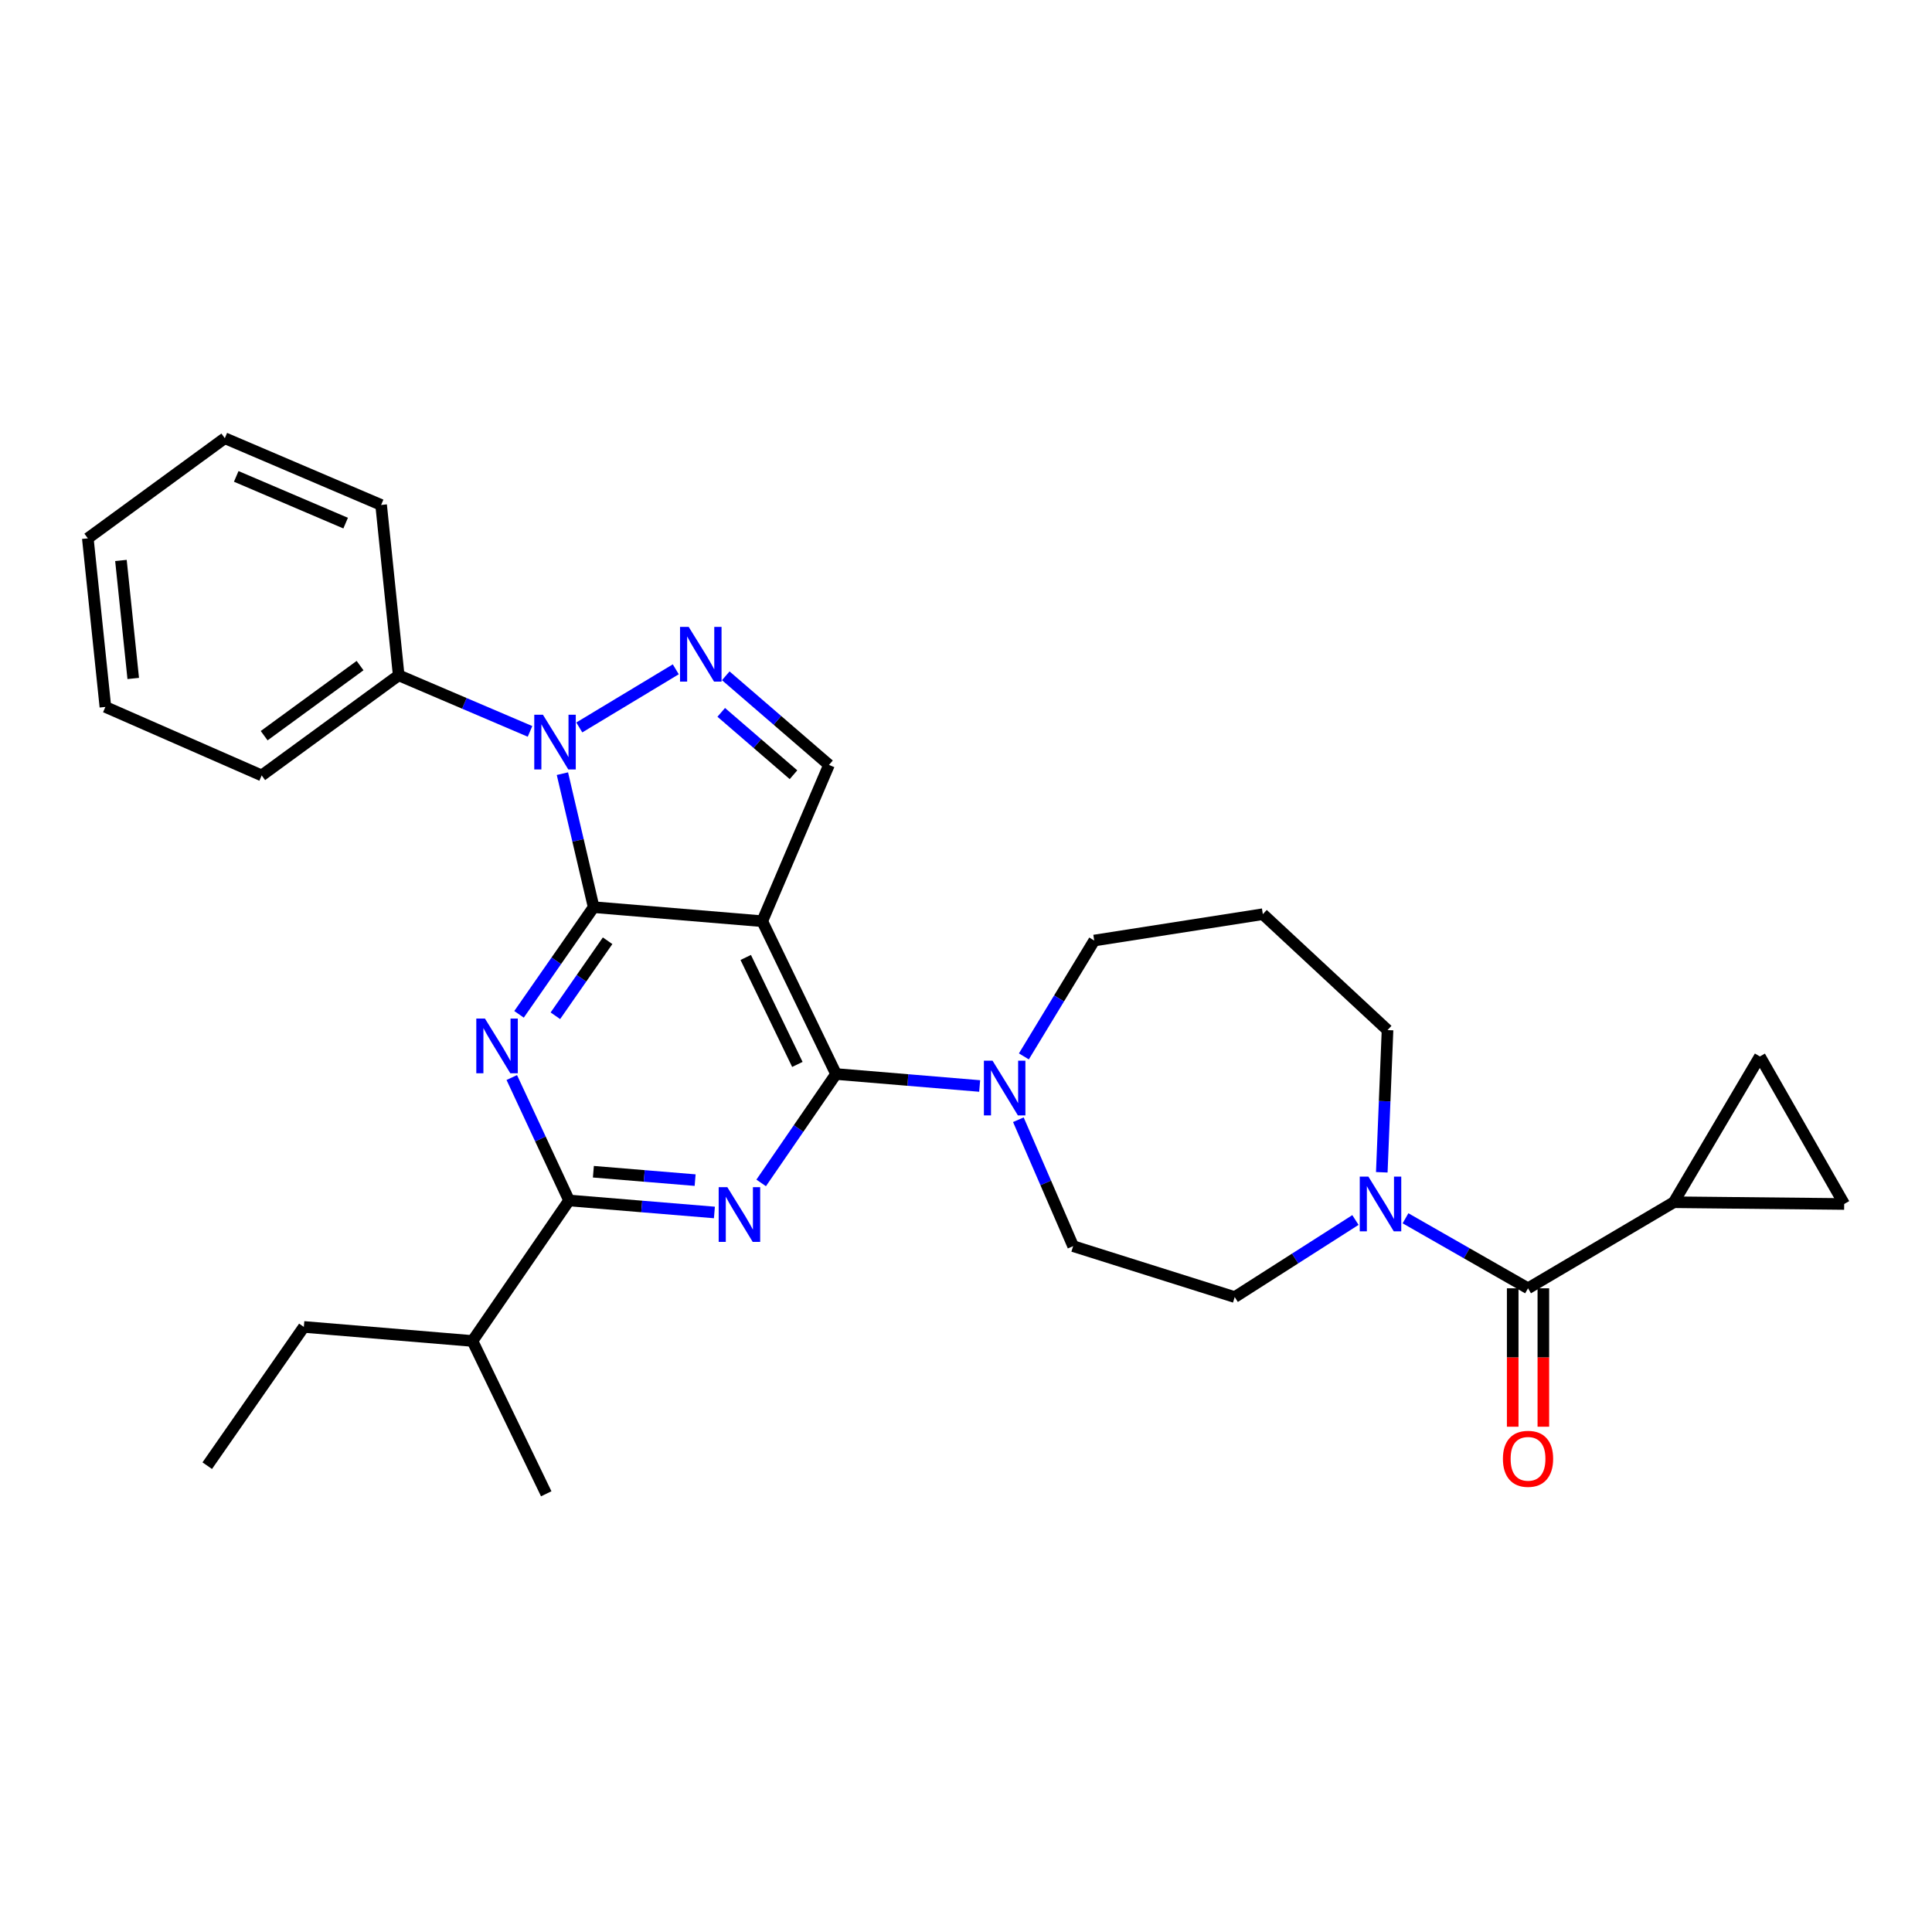 <?xml version='1.0' encoding='iso-8859-1'?>
<svg version='1.1' baseProfile='full'
              xmlns='http://www.w3.org/2000/svg'
                      xmlns:rdkit='http://www.rdkit.org/xml'
                      xmlns:xlink='http://www.w3.org/1999/xlink'
                  xml:space='preserve'
width='1000px' height='1000px' viewBox='0 0 1000 1000'>
<!-- END OF HEADER -->
<rect style='opacity:1.0;fill:#FFFFFF;stroke:none' width='1000' height='1000' x='0' y='0'> </rect>
<path class='bond-0' d='M 701.57,631.47 L 670.33,651.415' style='fill:none;fill-rule:evenodd;stroke:#0000FF;stroke-width:6px;stroke-linecap:butt;stroke-linejoin:miter;stroke-opacity:1' />
<path class='bond-0' d='M 670.33,651.415 L 639.09,671.36' style='fill:none;fill-rule:evenodd;stroke:#000000;stroke-width:6px;stroke-linecap:butt;stroke-linejoin:miter;stroke-opacity:1' />
<path class='bond-1' d='M 727.487,630.579 L 759.196,648.7' style='fill:none;fill-rule:evenodd;stroke:#0000FF;stroke-width:6px;stroke-linecap:butt;stroke-linejoin:miter;stroke-opacity:1' />
<path class='bond-1' d='M 759.196,648.7 L 790.905,666.822' style='fill:none;fill-rule:evenodd;stroke:#000000;stroke-width:6px;stroke-linecap:butt;stroke-linejoin:miter;stroke-opacity:1' />
<path class='bond-2' d='M 715.21,606.772 L 716.694,569.975' style='fill:none;fill-rule:evenodd;stroke:#0000FF;stroke-width:6px;stroke-linecap:butt;stroke-linejoin:miter;stroke-opacity:1' />
<path class='bond-2' d='M 716.694,569.975 L 718.179,533.178' style='fill:none;fill-rule:evenodd;stroke:#000000;stroke-width:6px;stroke-linecap:butt;stroke-linejoin:miter;stroke-opacity:1' />
<path class='bond-3' d='M 866.363,622.277 L 954.545,623.184' style='fill:none;fill-rule:evenodd;stroke:#000000;stroke-width:6px;stroke-linecap:butt;stroke-linejoin:miter;stroke-opacity:1' />
<path class='bond-4' d='M 866.363,622.277 L 910.908,546.819' style='fill:none;fill-rule:evenodd;stroke:#000000;stroke-width:6px;stroke-linecap:butt;stroke-linejoin:miter;stroke-opacity:1' />
<path class='bond-5' d='M 866.363,622.277 L 790.905,666.822' style='fill:none;fill-rule:evenodd;stroke:#000000;stroke-width:6px;stroke-linecap:butt;stroke-linejoin:miter;stroke-opacity:1' />
<path class='bond-6' d='M 782.974,666.822 L 782.974,702.646' style='fill:none;fill-rule:evenodd;stroke:#000000;stroke-width:6px;stroke-linecap:butt;stroke-linejoin:miter;stroke-opacity:1' />
<path class='bond-6' d='M 782.974,702.646 L 782.974,738.471' style='fill:none;fill-rule:evenodd;stroke:#FF0000;stroke-width:6px;stroke-linecap:butt;stroke-linejoin:miter;stroke-opacity:1' />
<path class='bond-6' d='M 798.836,666.822 L 798.836,702.646' style='fill:none;fill-rule:evenodd;stroke:#000000;stroke-width:6px;stroke-linecap:butt;stroke-linejoin:miter;stroke-opacity:1' />
<path class='bond-6' d='M 798.836,702.646 L 798.836,738.471' style='fill:none;fill-rule:evenodd;stroke:#FF0000;stroke-width:6px;stroke-linecap:butt;stroke-linejoin:miter;stroke-opacity:1' />
<path class='bond-7' d='M 954.545,623.184 L 910.908,546.819' style='fill:none;fill-rule:evenodd;stroke:#000000;stroke-width:6px;stroke-linecap:butt;stroke-linejoin:miter;stroke-opacity:1' />
<path class='bond-8' d='M 566.364,486.817 L 653.639,473.185' style='fill:none;fill-rule:evenodd;stroke:#000000;stroke-width:6px;stroke-linecap:butt;stroke-linejoin:miter;stroke-opacity:1' />
<path class='bond-9' d='M 566.364,486.817 L 548.16,516.803' style='fill:none;fill-rule:evenodd;stroke:#000000;stroke-width:6px;stroke-linecap:butt;stroke-linejoin:miter;stroke-opacity:1' />
<path class='bond-9' d='M 548.16,516.803 L 529.956,546.789' style='fill:none;fill-rule:evenodd;stroke:#0000FF;stroke-width:6px;stroke-linecap:butt;stroke-linejoin:miter;stroke-opacity:1' />
<path class='bond-10' d='M 527.105,579.572 L 541.28,612.287' style='fill:none;fill-rule:evenodd;stroke:#0000FF;stroke-width:6px;stroke-linecap:butt;stroke-linejoin:miter;stroke-opacity:1' />
<path class='bond-10' d='M 541.28,612.287 L 555.455,645.003' style='fill:none;fill-rule:evenodd;stroke:#000000;stroke-width:6px;stroke-linecap:butt;stroke-linejoin:miter;stroke-opacity:1' />
<path class='bond-11' d='M 507.074,562.106 L 469.901,559.009' style='fill:none;fill-rule:evenodd;stroke:#0000FF;stroke-width:6px;stroke-linecap:butt;stroke-linejoin:miter;stroke-opacity:1' />
<path class='bond-11' d='M 469.901,559.009 L 432.728,555.913' style='fill:none;fill-rule:evenodd;stroke:#000000;stroke-width:6px;stroke-linecap:butt;stroke-linejoin:miter;stroke-opacity:1' />
<path class='bond-12' d='M 555.455,645.003 L 639.09,671.36' style='fill:none;fill-rule:evenodd;stroke:#000000;stroke-width:6px;stroke-linecap:butt;stroke-linejoin:miter;stroke-opacity:1' />
<path class='bond-13' d='M 268.652,525.016 L 287.961,497.281' style='fill:none;fill-rule:evenodd;stroke:#0000FF;stroke-width:6px;stroke-linecap:butt;stroke-linejoin:miter;stroke-opacity:1' />
<path class='bond-13' d='M 287.961,497.281 L 307.271,469.545' style='fill:none;fill-rule:evenodd;stroke:#000000;stroke-width:6px;stroke-linecap:butt;stroke-linejoin:miter;stroke-opacity:1' />
<path class='bond-13' d='M 287.463,525.758 L 300.979,506.344' style='fill:none;fill-rule:evenodd;stroke:#0000FF;stroke-width:6px;stroke-linecap:butt;stroke-linejoin:miter;stroke-opacity:1' />
<path class='bond-13' d='M 300.979,506.344 L 314.496,486.929' style='fill:none;fill-rule:evenodd;stroke:#000000;stroke-width:6px;stroke-linecap:butt;stroke-linejoin:miter;stroke-opacity:1' />
<path class='bond-14' d='M 264.897,557.73 L 279.721,589.545' style='fill:none;fill-rule:evenodd;stroke:#0000FF;stroke-width:6px;stroke-linecap:butt;stroke-linejoin:miter;stroke-opacity:1' />
<path class='bond-14' d='M 279.721,589.545 L 294.546,621.36' style='fill:none;fill-rule:evenodd;stroke:#000000;stroke-width:6px;stroke-linecap:butt;stroke-linejoin:miter;stroke-opacity:1' />
<path class='bond-15' d='M 294.546,621.36 L 244.546,694.086' style='fill:none;fill-rule:evenodd;stroke:#000000;stroke-width:6px;stroke-linecap:butt;stroke-linejoin:miter;stroke-opacity:1' />
<path class='bond-16' d='M 294.546,621.36 L 332.161,624.465' style='fill:none;fill-rule:evenodd;stroke:#000000;stroke-width:6px;stroke-linecap:butt;stroke-linejoin:miter;stroke-opacity:1' />
<path class='bond-16' d='M 332.161,624.465 L 369.777,627.57' style='fill:none;fill-rule:evenodd;stroke:#0000FF;stroke-width:6px;stroke-linecap:butt;stroke-linejoin:miter;stroke-opacity:1' />
<path class='bond-16' d='M 307.135,606.484 L 333.466,608.657' style='fill:none;fill-rule:evenodd;stroke:#000000;stroke-width:6px;stroke-linecap:butt;stroke-linejoin:miter;stroke-opacity:1' />
<path class='bond-16' d='M 333.466,608.657 L 359.797,610.83' style='fill:none;fill-rule:evenodd;stroke:#0000FF;stroke-width:6px;stroke-linecap:butt;stroke-linejoin:miter;stroke-opacity:1' />
<path class='bond-17' d='M 393.981,612.273 L 413.355,584.093' style='fill:none;fill-rule:evenodd;stroke:#0000FF;stroke-width:6px;stroke-linecap:butt;stroke-linejoin:miter;stroke-opacity:1' />
<path class='bond-17' d='M 413.355,584.093 L 432.728,555.913' style='fill:none;fill-rule:evenodd;stroke:#000000;stroke-width:6px;stroke-linecap:butt;stroke-linejoin:miter;stroke-opacity:1' />
<path class='bond-18' d='M 432.728,555.913 L 394.546,476.815' style='fill:none;fill-rule:evenodd;stroke:#000000;stroke-width:6px;stroke-linecap:butt;stroke-linejoin:miter;stroke-opacity:1' />
<path class='bond-18' d='M 412.717,550.944 L 385.989,495.576' style='fill:none;fill-rule:evenodd;stroke:#000000;stroke-width:6px;stroke-linecap:butt;stroke-linejoin:miter;stroke-opacity:1' />
<path class='bond-19' d='M 429.089,395.912 L 402.373,372.853' style='fill:none;fill-rule:evenodd;stroke:#000000;stroke-width:6px;stroke-linecap:butt;stroke-linejoin:miter;stroke-opacity:1' />
<path class='bond-19' d='M 402.373,372.853 L 375.657,349.794' style='fill:none;fill-rule:evenodd;stroke:#0000FF;stroke-width:6px;stroke-linecap:butt;stroke-linejoin:miter;stroke-opacity:1' />
<path class='bond-19' d='M 410.71,401.002 L 392.009,384.861' style='fill:none;fill-rule:evenodd;stroke:#000000;stroke-width:6px;stroke-linecap:butt;stroke-linejoin:miter;stroke-opacity:1' />
<path class='bond-19' d='M 392.009,384.861 L 373.308,368.72' style='fill:none;fill-rule:evenodd;stroke:#0000FF;stroke-width:6px;stroke-linecap:butt;stroke-linejoin:miter;stroke-opacity:1' />
<path class='bond-20' d='M 429.089,395.912 L 394.546,476.815' style='fill:none;fill-rule:evenodd;stroke:#000000;stroke-width:6px;stroke-linecap:butt;stroke-linejoin:miter;stroke-opacity:1' />
<path class='bond-21' d='M 349.783,346.431 L 299.84,376.524' style='fill:none;fill-rule:evenodd;stroke:#0000FF;stroke-width:6px;stroke-linecap:butt;stroke-linejoin:miter;stroke-opacity:1' />
<path class='bond-22' d='M 291.103,400.448 L 299.187,434.997' style='fill:none;fill-rule:evenodd;stroke:#0000FF;stroke-width:6px;stroke-linecap:butt;stroke-linejoin:miter;stroke-opacity:1' />
<path class='bond-22' d='M 299.187,434.997 L 307.271,469.545' style='fill:none;fill-rule:evenodd;stroke:#000000;stroke-width:6px;stroke-linecap:butt;stroke-linejoin:miter;stroke-opacity:1' />
<path class='bond-23' d='M 274.337,378.569 L 240.35,364.056' style='fill:none;fill-rule:evenodd;stroke:#0000FF;stroke-width:6px;stroke-linecap:butt;stroke-linejoin:miter;stroke-opacity:1' />
<path class='bond-23' d='M 240.35,364.056 L 206.363,349.542' style='fill:none;fill-rule:evenodd;stroke:#000000;stroke-width:6px;stroke-linecap:butt;stroke-linejoin:miter;stroke-opacity:1' />
<path class='bond-24' d='M 307.271,469.545 L 394.546,476.815' style='fill:none;fill-rule:evenodd;stroke:#000000;stroke-width:6px;stroke-linecap:butt;stroke-linejoin:miter;stroke-opacity:1' />
<path class='bond-25' d='M 107.271,758.635 L 157.271,686.816' style='fill:none;fill-rule:evenodd;stroke:#000000;stroke-width:6px;stroke-linecap:butt;stroke-linejoin:miter;stroke-opacity:1' />
<path class='bond-26' d='M 157.271,686.816 L 244.546,694.086' style='fill:none;fill-rule:evenodd;stroke:#000000;stroke-width:6px;stroke-linecap:butt;stroke-linejoin:miter;stroke-opacity:1' />
<path class='bond-27' d='M 244.546,694.086 L 282.729,773.184' style='fill:none;fill-rule:evenodd;stroke:#000000;stroke-width:6px;stroke-linecap:butt;stroke-linejoin:miter;stroke-opacity:1' />
<path class='bond-28' d='M 206.363,349.542 L 135.452,401.366' style='fill:none;fill-rule:evenodd;stroke:#000000;stroke-width:6px;stroke-linecap:butt;stroke-linejoin:miter;stroke-opacity:1' />
<path class='bond-28' d='M 186.368,344.51 L 136.73,380.786' style='fill:none;fill-rule:evenodd;stroke:#000000;stroke-width:6px;stroke-linecap:butt;stroke-linejoin:miter;stroke-opacity:1' />
<path class='bond-29' d='M 206.363,349.542 L 197.269,261.36' style='fill:none;fill-rule:evenodd;stroke:#000000;stroke-width:6px;stroke-linecap:butt;stroke-linejoin:miter;stroke-opacity:1' />
<path class='bond-30' d='M 135.452,401.366 L 54.549,365.906' style='fill:none;fill-rule:evenodd;stroke:#000000;stroke-width:6px;stroke-linecap:butt;stroke-linejoin:miter;stroke-opacity:1' />
<path class='bond-31' d='M 197.269,261.36 L 116.365,226.816' style='fill:none;fill-rule:evenodd;stroke:#000000;stroke-width:6px;stroke-linecap:butt;stroke-linejoin:miter;stroke-opacity:1' />
<path class='bond-31' d='M 178.905,270.766 L 122.273,246.585' style='fill:none;fill-rule:evenodd;stroke:#000000;stroke-width:6px;stroke-linecap:butt;stroke-linejoin:miter;stroke-opacity:1' />
<path class='bond-32' d='M 54.549,365.906 L 45.455,278.64' style='fill:none;fill-rule:evenodd;stroke:#000000;stroke-width:6px;stroke-linecap:butt;stroke-linejoin:miter;stroke-opacity:1' />
<path class='bond-32' d='M 68.961,351.172 L 62.595,290.086' style='fill:none;fill-rule:evenodd;stroke:#000000;stroke-width:6px;stroke-linecap:butt;stroke-linejoin:miter;stroke-opacity:1' />
<path class='bond-33' d='M 116.365,226.816 L 45.455,278.64' style='fill:none;fill-rule:evenodd;stroke:#000000;stroke-width:6px;stroke-linecap:butt;stroke-linejoin:miter;stroke-opacity:1' />
<path class='bond-34' d='M 653.639,473.185 L 718.179,533.178' style='fill:none;fill-rule:evenodd;stroke:#000000;stroke-width:6px;stroke-linecap:butt;stroke-linejoin:miter;stroke-opacity:1' />
<path  class='atom-0' d='M 708.288 609.024
L 717.568 624.024
Q 718.488 625.504, 719.968 628.184
Q 721.448 630.864, 721.528 631.024
L 721.528 609.024
L 725.288 609.024
L 725.288 637.344
L 721.408 637.344
L 711.448 620.944
Q 710.288 619.024, 709.048 616.824
Q 707.848 614.624, 707.488 613.944
L 707.488 637.344
L 703.808 637.344
L 703.808 609.024
L 708.288 609.024
' fill='#0000FF'/>
<path  class='atom-3' d='M 777.905 755.076
Q 777.905 748.276, 781.265 744.476
Q 784.625 740.676, 790.905 740.676
Q 797.185 740.676, 800.545 744.476
Q 803.905 748.276, 803.905 755.076
Q 803.905 761.956, 800.505 765.876
Q 797.105 769.756, 790.905 769.756
Q 784.665 769.756, 781.265 765.876
Q 777.905 761.996, 777.905 755.076
M 790.905 766.556
Q 795.225 766.556, 797.545 763.676
Q 799.905 760.756, 799.905 755.076
Q 799.905 749.516, 797.545 746.716
Q 795.225 743.876, 790.905 743.876
Q 786.585 743.876, 784.225 746.676
Q 781.905 749.476, 781.905 755.076
Q 781.905 760.796, 784.225 763.676
Q 786.585 766.556, 790.905 766.556
' fill='#FF0000'/>
<path  class='atom-7' d='M 513.743 549.023
L 523.023 564.023
Q 523.943 565.503, 525.423 568.183
Q 526.903 570.863, 526.983 571.023
L 526.983 549.023
L 530.743 549.023
L 530.743 577.343
L 526.863 577.343
L 516.903 560.943
Q 515.743 559.023, 514.503 556.823
Q 513.303 554.623, 512.943 553.943
L 512.943 577.343
L 509.263 577.343
L 509.263 549.023
L 513.743 549.023
' fill='#0000FF'/>
<path  class='atom-9' d='M 251.011 527.204
L 260.291 542.204
Q 261.211 543.684, 262.691 546.364
Q 264.171 549.044, 264.251 549.204
L 264.251 527.204
L 268.011 527.204
L 268.011 555.524
L 264.131 555.524
L 254.171 539.124
Q 253.011 537.204, 251.771 535.004
Q 250.571 532.804, 250.211 532.124
L 250.211 555.524
L 246.531 555.524
L 246.531 527.204
L 251.011 527.204
' fill='#0000FF'/>
<path  class='atom-11' d='M 376.469 614.479
L 385.749 629.479
Q 386.669 630.959, 388.149 633.639
Q 389.629 636.319, 389.709 636.479
L 389.709 614.479
L 393.469 614.479
L 393.469 642.799
L 389.589 642.799
L 379.629 626.399
Q 378.469 624.479, 377.229 622.279
Q 376.029 620.079, 375.669 619.399
L 375.669 642.799
L 371.989 642.799
L 371.989 614.479
L 376.469 614.479
' fill='#0000FF'/>
<path  class='atom-14' d='M 356.465 324.473
L 365.745 339.473
Q 366.665 340.953, 368.145 343.633
Q 369.625 346.313, 369.705 346.473
L 369.705 324.473
L 373.465 324.473
L 373.465 352.793
L 369.585 352.793
L 359.625 336.393
Q 358.465 334.473, 357.225 332.273
Q 356.025 330.073, 355.665 329.393
L 355.665 352.793
L 351.985 352.793
L 351.985 324.473
L 356.465 324.473
' fill='#0000FF'/>
<path  class='atom-15' d='M 281.016 369.935
L 290.296 384.935
Q 291.216 386.415, 292.696 389.095
Q 294.176 391.775, 294.256 391.935
L 294.256 369.935
L 298.016 369.935
L 298.016 398.255
L 294.136 398.255
L 284.176 381.855
Q 283.016 379.935, 281.776 377.735
Q 280.576 375.535, 280.216 374.855
L 280.216 398.255
L 276.536 398.255
L 276.536 369.935
L 281.016 369.935
' fill='#0000FF'/>
</svg>
